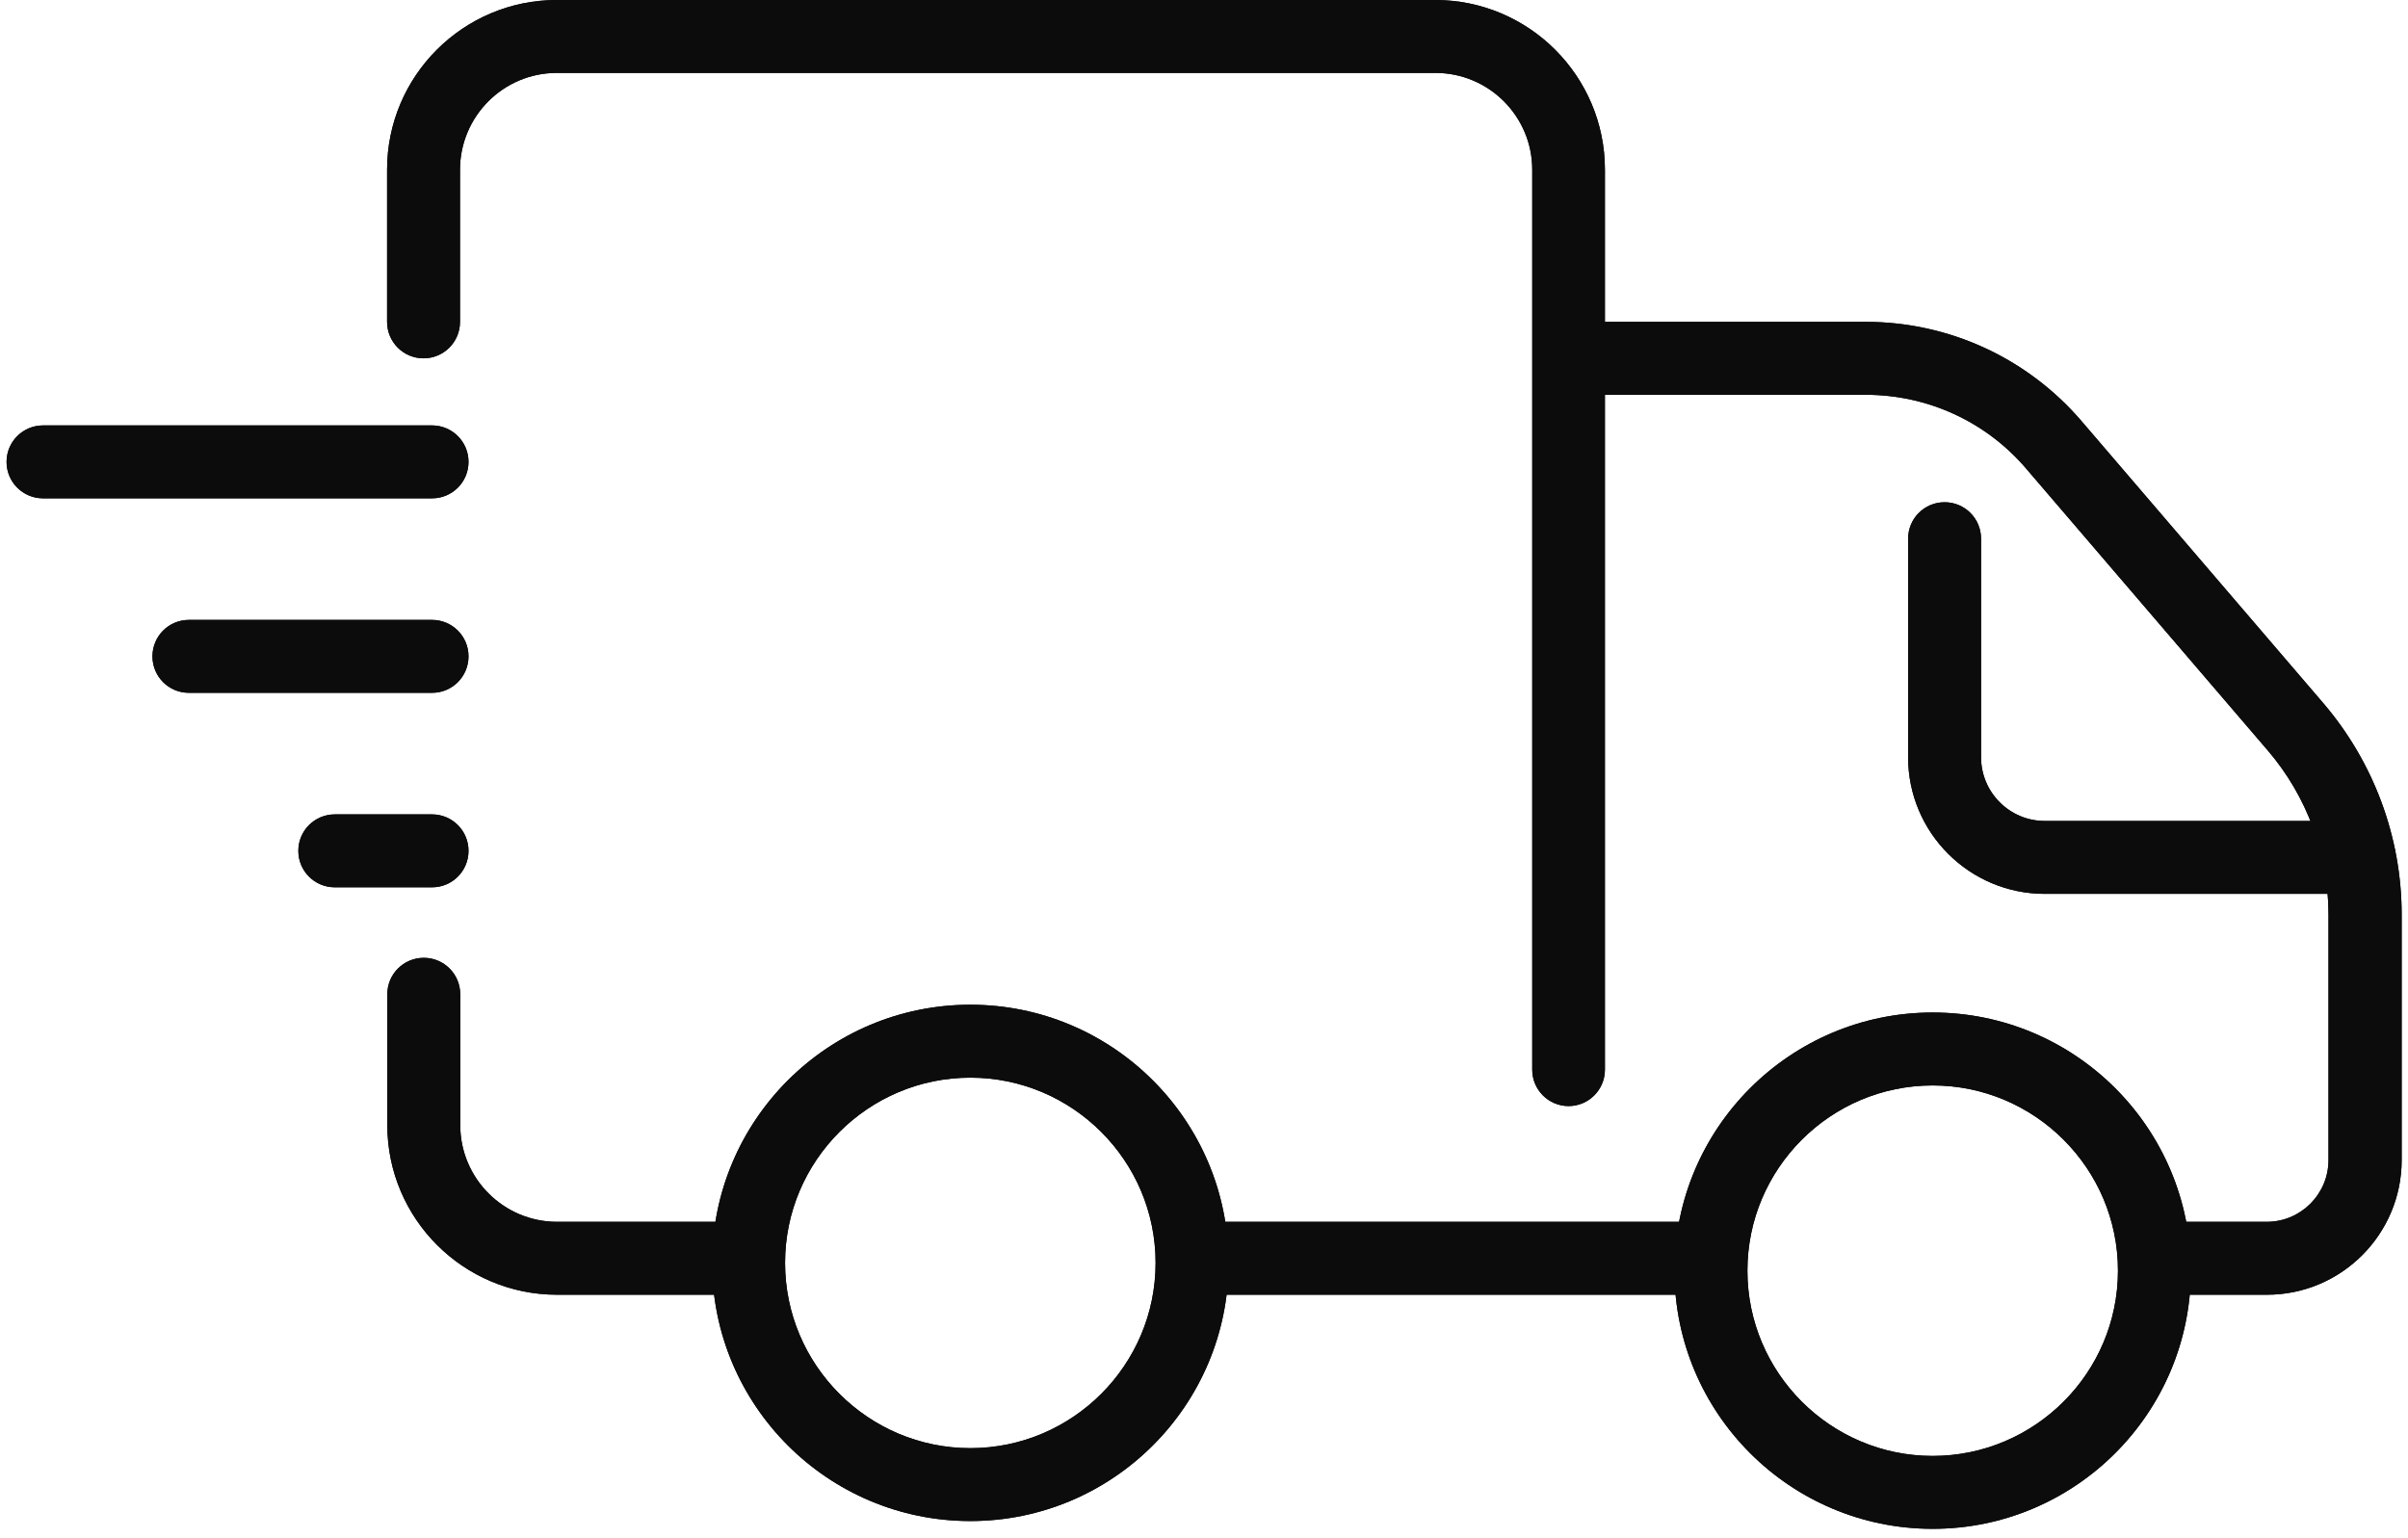 <svg xmlns="http://www.w3.org/2000/svg" xmlns:xlink="http://www.w3.org/1999/xlink" width="432" zoomAndPan="magnify" viewBox="0 0 324 207" height="276" preserveAspectRatio="xMidYMid meet" version="1.2"><defs><clipPath id="6dd9195e7f"><path d="M 0.777 57 L 64 57 L 64 68 L 0.777 68 Z M 0.777 57 "/></clipPath><clipPath id="1ec2ee90cb"><path d="M 208 43 L 323.219 43 L 323.219 175 L 208 175 Z M 208 43 "/></clipPath><clipPath id="57e6f08088"><path d="M 0.777 57 L 64 57 L 64 68 L 0.777 68 Z M 0.777 57 "/></clipPath><clipPath id="112ed03232"><path d="M 208 43 L 323.219 43 L 323.219 175 L 208 175 Z M 208 43 "/></clipPath></defs><g id="380b85a2dc"><g clip-rule="nonzero" clip-path="url(#6dd9195e7f)"><path style=" stroke:none;fill-rule:nonzero;fill:#0d0c0d;fill-opacity:1;" d="M 58.133 67.062 L 5.789 67.062 C 3.074 67.062 0.883 64.871 0.883 62.156 C 0.883 59.441 3.074 57.25 5.789 57.25 L 58.133 57.25 C 60.848 57.25 63.039 59.441 63.039 62.156 C 63.039 64.871 60.848 67.062 58.133 67.062 Z M 58.133 67.062 "/></g><path style=" stroke:none;fill-rule:nonzero;fill:#0d0c0d;fill-opacity:1;" d="M 58.133 93.234 L 25.418 93.234 C 22.703 93.234 20.512 91.043 20.512 88.328 C 20.512 85.613 22.703 83.422 25.418 83.422 L 58.133 83.422 C 60.848 83.422 63.039 85.613 63.039 88.328 C 63.039 91.043 60.848 93.234 58.133 93.234 Z M 58.133 93.234 "/><path style=" stroke:none;fill-rule:nonzero;fill:#0d0c0d;fill-opacity:1;" d="M 58.133 119.406 L 45.047 119.406 C 42.332 119.406 40.141 117.215 40.141 114.5 C 40.141 111.785 42.332 109.594 45.047 109.594 L 58.133 109.594 C 60.848 109.594 63.039 111.785 63.039 114.5 C 63.039 117.215 60.848 119.406 58.133 119.406 Z M 58.133 119.406 "/><g clip-rule="nonzero" clip-path="url(#1ec2ee90cb)"><path style=" stroke:none;fill-rule:nonzero;fill:#0d0c0d;fill-opacity:1;" d="M 304.992 174.234 L 291.973 174.234 C 289.258 174.234 287.066 172.043 287.066 169.328 C 287.066 166.613 289.258 164.422 291.973 164.422 L 304.992 164.422 C 309.574 164.422 313.301 160.691 313.301 156.113 L 313.301 123.07 C 313.301 114.988 310.391 107.137 305.156 101.02 L 272.605 63.039 C 267.207 56.727 259.355 53.129 251.047 53.129 L 213.688 53.129 C 210.973 53.129 208.781 50.938 208.781 48.219 C 208.781 45.504 210.973 43.312 213.688 43.312 L 251.047 43.312 C 262.234 43.312 272.801 48.188 280.066 56.66 L 312.617 94.641 C 319.387 102.559 323.148 112.668 323.148 123.07 L 323.148 156.113 C 323.148 166.09 315.035 174.234 305.027 174.234 Z M 304.992 174.234 "/></g><path style=" stroke:none;fill-rule:nonzero;fill:#0d0c0d;fill-opacity:1;" d="M 228.539 174.234 L 162.883 174.234 C 160.168 174.234 157.977 172.043 157.977 169.328 C 157.977 166.613 160.168 164.422 162.883 164.422 L 228.539 164.422 C 231.254 164.422 233.449 166.613 233.449 169.328 C 233.449 172.043 231.254 174.234 228.539 174.234 Z M 228.539 174.234 "/><path style=" stroke:none;fill-rule:nonzero;fill:#0d0c0d;fill-opacity:1;" d="M 99.352 174.234 L 74.949 174.234 C 62.352 174.234 52.113 163.996 52.113 151.402 L 52.113 133.801 C 52.113 131.086 54.305 128.895 57.02 128.895 C 59.734 128.895 61.926 131.086 61.926 133.801 L 61.926 151.402 C 61.926 158.598 67.785 164.422 74.949 164.422 L 99.352 164.422 C 102.066 164.422 104.258 166.613 104.258 169.328 C 104.258 172.043 102.066 174.234 99.352 174.234 Z M 99.352 174.234 "/><path style=" stroke:none;fill-rule:nonzero;fill:#0d0c0d;fill-opacity:1;" d="M 211.07 148.848 C 208.355 148.848 206.164 146.656 206.164 143.941 L 206.164 22.836 C 206.164 15.637 200.309 9.812 193.145 9.812 L 74.914 9.812 C 67.719 9.812 61.895 15.672 61.895 22.836 L 61.895 43.312 C 61.895 46.027 59.703 48.219 56.988 48.219 C 54.273 48.219 52.082 46.027 52.082 43.312 L 52.082 22.836 C 52.082 10.238 62.32 0 74.914 0 L 193.109 0 C 205.707 0 215.945 10.238 215.945 22.836 L 215.945 143.941 C 215.945 146.656 213.754 148.848 211.039 148.848 Z M 211.07 148.848 "/><path style=" stroke:none;fill-rule:nonzero;fill:#0d0c0d;fill-opacity:1;" d="M 130.562 204.691 C 111.391 204.691 95.82 189.121 95.82 169.949 C 95.82 150.777 111.391 135.207 130.562 135.207 C 149.73 135.207 165.305 150.777 165.305 169.949 C 165.305 189.121 149.73 204.691 130.562 204.691 Z M 130.562 145.023 C 116.82 145.023 105.633 156.211 105.633 169.949 C 105.633 183.691 116.82 194.879 130.562 194.879 C 144.301 194.879 155.488 183.691 155.488 169.949 C 155.488 156.211 144.301 145.023 130.562 145.023 Z M 130.562 145.023 "/><path style=" stroke:none;fill-rule:nonzero;fill:#0d0c0d;fill-opacity:1;" d="M 260.043 205.738 C 240.875 205.738 225.301 190.168 225.301 170.996 C 225.301 151.824 240.875 136.254 260.043 136.254 C 279.215 136.254 294.785 151.824 294.785 170.996 C 294.785 190.168 279.215 205.738 260.043 205.738 Z M 260.043 146.07 C 246.305 146.07 235.117 157.258 235.117 170.996 C 235.117 184.738 246.305 195.926 260.043 195.926 C 273.785 195.926 284.973 184.738 284.973 170.996 C 284.973 157.258 273.785 146.07 260.043 146.07 Z M 260.043 146.07 "/><path style=" stroke:none;fill-rule:nonzero;fill:#0d0c0d;fill-opacity:1;" d="M 317.426 120.289 L 275.125 120.289 C 264.984 120.289 256.738 112.047 256.738 101.906 L 256.738 72.496 C 256.738 69.777 258.934 67.586 261.648 67.586 C 264.363 67.586 266.555 69.777 266.555 72.496 L 266.555 101.906 C 266.555 106.613 270.383 110.477 275.125 110.477 L 317.426 110.477 C 320.141 110.477 322.332 112.668 322.332 115.383 C 322.332 118.098 320.141 120.289 317.426 120.289 Z M 317.426 120.289 "/><g clip-rule="nonzero" clip-path="url(#57e6f08088)"><path style=" stroke:none;fill-rule:nonzero;fill:#0d0c0d;fill-opacity:1;" d="M 58.133 67.062 L 5.789 67.062 C 3.074 67.062 0.883 64.871 0.883 62.156 C 0.883 59.441 3.074 57.25 5.789 57.25 L 58.133 57.25 C 60.848 57.25 63.039 59.441 63.039 62.156 C 63.039 64.871 60.848 67.062 58.133 67.062 Z M 58.133 67.062 "/></g><path style=" stroke:none;fill-rule:nonzero;fill:#0d0c0d;fill-opacity:1;" d="M 58.133 93.234 L 25.418 93.234 C 22.703 93.234 20.512 91.043 20.512 88.328 C 20.512 85.613 22.703 83.422 25.418 83.422 L 58.133 83.422 C 60.848 83.422 63.039 85.613 63.039 88.328 C 63.039 91.043 60.848 93.234 58.133 93.234 Z M 58.133 93.234 "/><path style=" stroke:none;fill-rule:nonzero;fill:#0d0c0d;fill-opacity:1;" d="M 58.133 119.406 L 45.047 119.406 C 42.332 119.406 40.141 117.215 40.141 114.5 C 40.141 111.785 42.332 109.594 45.047 109.594 L 58.133 109.594 C 60.848 109.594 63.039 111.785 63.039 114.5 C 63.039 117.215 60.848 119.406 58.133 119.406 Z M 58.133 119.406 "/><g clip-rule="nonzero" clip-path="url(#112ed03232)"><path style=" stroke:none;fill-rule:nonzero;fill:#0d0c0d;fill-opacity:1;" d="M 304.992 174.234 L 291.973 174.234 C 289.258 174.234 287.066 172.043 287.066 169.328 C 287.066 166.613 289.258 164.422 291.973 164.422 L 304.992 164.422 C 309.574 164.422 313.301 160.691 313.301 156.113 L 313.301 123.07 C 313.301 114.988 310.391 107.137 305.156 101.02 L 272.605 63.039 C 267.207 56.727 259.355 53.129 251.047 53.129 L 213.688 53.129 C 210.973 53.129 208.781 50.938 208.781 48.219 C 208.781 45.504 210.973 43.312 213.688 43.312 L 251.047 43.312 C 262.234 43.312 272.801 48.188 280.066 56.66 L 312.617 94.641 C 319.387 102.559 323.148 112.668 323.148 123.07 L 323.148 156.113 C 323.148 166.09 315.035 174.234 305.027 174.234 Z M 304.992 174.234 "/></g><path style=" stroke:none;fill-rule:nonzero;fill:#0d0c0d;fill-opacity:1;" d="M 228.539 174.234 L 162.883 174.234 C 160.168 174.234 157.977 172.043 157.977 169.328 C 157.977 166.613 160.168 164.422 162.883 164.422 L 228.539 164.422 C 231.254 164.422 233.449 166.613 233.449 169.328 C 233.449 172.043 231.254 174.234 228.539 174.234 Z M 228.539 174.234 "/><path style=" stroke:none;fill-rule:nonzero;fill:#0d0c0d;fill-opacity:1;" d="M 99.352 174.234 L 74.949 174.234 C 62.352 174.234 52.113 163.996 52.113 151.402 L 52.113 133.801 C 52.113 131.086 54.305 128.895 57.02 128.895 C 59.734 128.895 61.926 131.086 61.926 133.801 L 61.926 151.402 C 61.926 158.598 67.785 164.422 74.949 164.422 L 99.352 164.422 C 102.066 164.422 104.258 166.613 104.258 169.328 C 104.258 172.043 102.066 174.234 99.352 174.234 Z M 99.352 174.234 "/><path style=" stroke:none;fill-rule:nonzero;fill:#0d0c0d;fill-opacity:1;" d="M 211.07 148.848 C 208.355 148.848 206.164 146.656 206.164 143.941 L 206.164 22.836 C 206.164 15.637 200.309 9.812 193.145 9.812 L 74.914 9.812 C 67.719 9.812 61.895 15.672 61.895 22.836 L 61.895 43.312 C 61.895 46.027 59.703 48.219 56.988 48.219 C 54.273 48.219 52.082 46.027 52.082 43.312 L 52.082 22.836 C 52.082 10.238 62.32 0 74.914 0 L 193.109 0 C 205.707 0 215.945 10.238 215.945 22.836 L 215.945 143.941 C 215.945 146.656 213.754 148.848 211.039 148.848 Z M 211.07 148.848 "/><path style=" stroke:none;fill-rule:nonzero;fill:#0d0c0d;fill-opacity:1;" d="M 130.562 204.691 C 111.391 204.691 95.82 189.121 95.82 169.949 C 95.82 150.777 111.391 135.207 130.562 135.207 C 149.73 135.207 165.305 150.777 165.305 169.949 C 165.305 189.121 149.73 204.691 130.562 204.691 Z M 130.562 145.023 C 116.82 145.023 105.633 156.211 105.633 169.949 C 105.633 183.691 116.82 194.879 130.562 194.879 C 144.301 194.879 155.488 183.691 155.488 169.949 C 155.488 156.211 144.301 145.023 130.562 145.023 Z M 130.562 145.023 "/><path style=" stroke:none;fill-rule:nonzero;fill:#0d0c0d;fill-opacity:1;" d="M 260.043 205.738 C 240.875 205.738 225.301 190.168 225.301 170.996 C 225.301 151.824 240.875 136.254 260.043 136.254 C 279.215 136.254 294.785 151.824 294.785 170.996 C 294.785 190.168 279.215 205.738 260.043 205.738 Z M 260.043 146.07 C 246.305 146.07 235.117 157.258 235.117 170.996 C 235.117 184.738 246.305 195.926 260.043 195.926 C 273.785 195.926 284.973 184.738 284.973 170.996 C 284.973 157.258 273.785 146.07 260.043 146.07 Z M 260.043 146.07 "/><path style=" stroke:none;fill-rule:nonzero;fill:#0d0c0d;fill-opacity:1;" d="M 317.426 120.289 L 275.125 120.289 C 264.984 120.289 256.738 112.047 256.738 101.906 L 256.738 72.496 C 256.738 69.777 258.934 67.586 261.648 67.586 C 264.363 67.586 266.555 69.777 266.555 72.496 L 266.555 101.906 C 266.555 106.613 270.383 110.477 275.125 110.477 L 317.426 110.477 C 320.141 110.477 322.332 112.668 322.332 115.383 C 322.332 118.098 320.141 120.289 317.426 120.289 Z M 317.426 120.289 "/></g></svg>